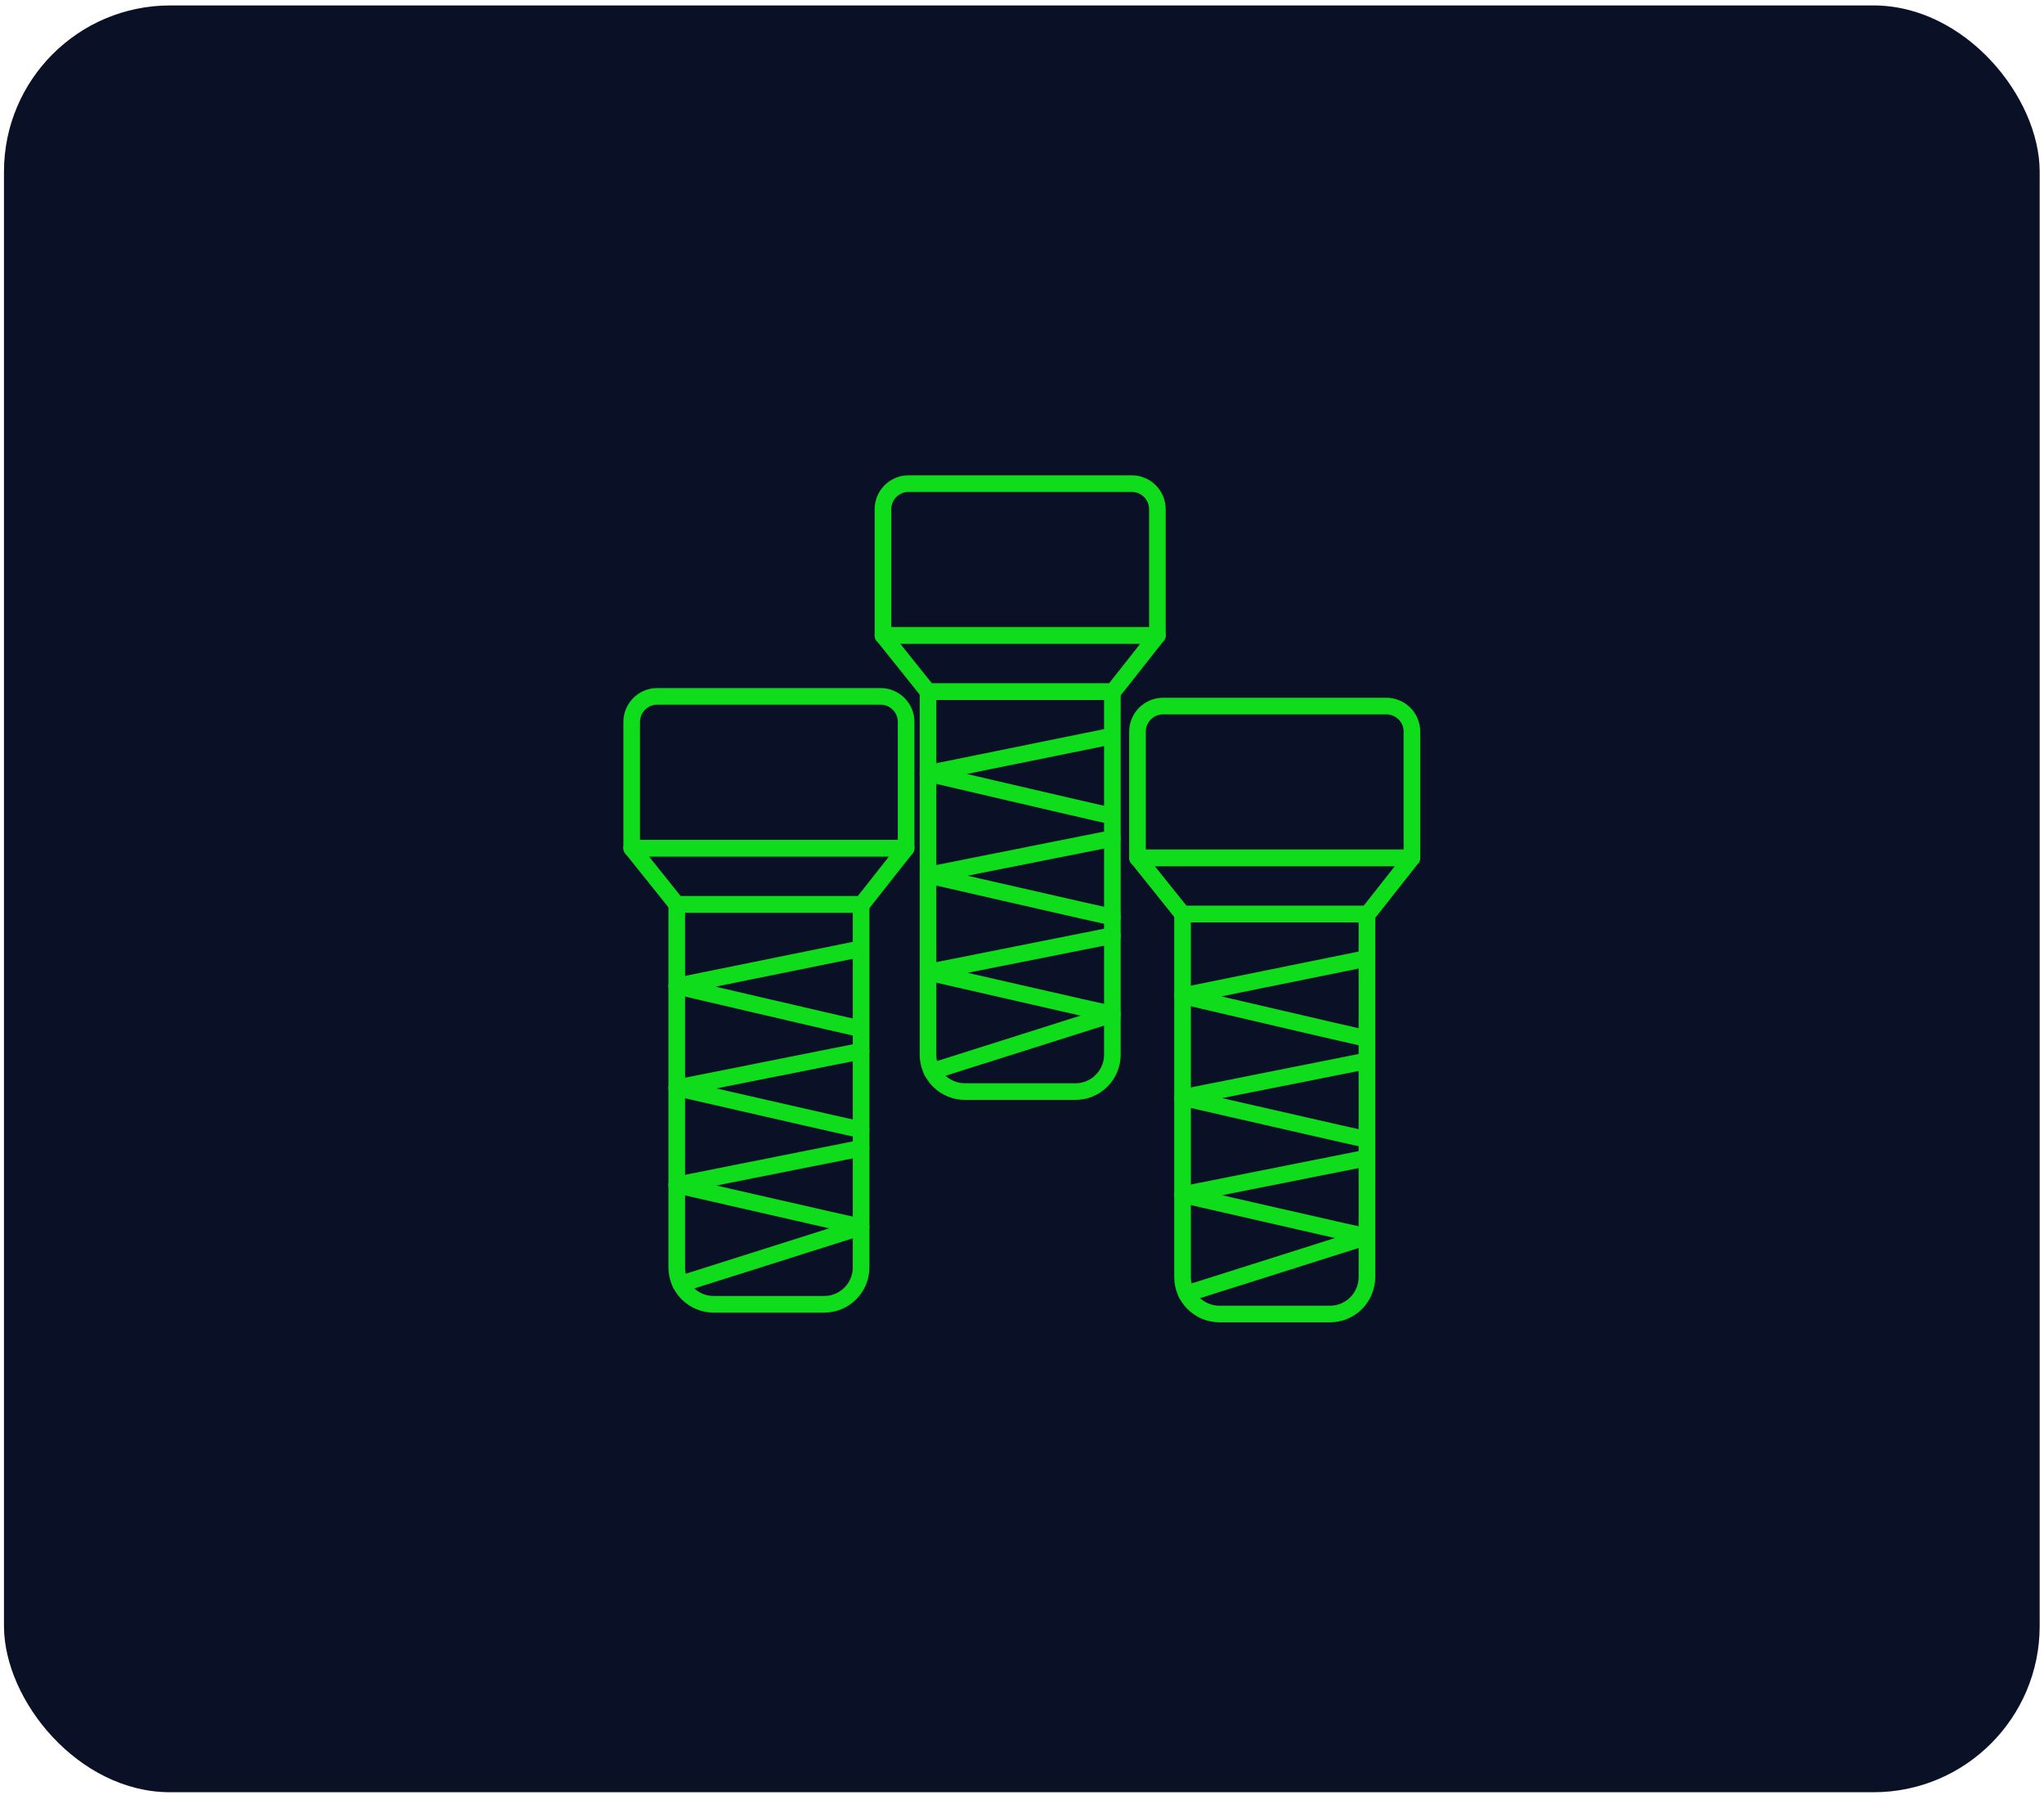 <svg width="246" height="216" viewBox="0 0 246 216" fill="none" xmlns="http://www.w3.org/2000/svg">
<rect x="0.479" y="0.655" width="245" height="215" rx="20" fill="#0A1026"/>
<path d="M109.344 58.196H136.216C137.915 58.196 139.294 59.573 139.294 61.27V76.463H106.266V61.27C106.266 59.573 107.645 58.196 109.344 58.196Z" stroke="#0FDC1B" stroke-width="2" stroke-linecap="round" stroke-linejoin="round"/>
<path d="M111.686 83.228H133.957L139.292 76.462H106.266L111.686 83.228Z" stroke="#0FDC1B" stroke-width="2" stroke-linecap="round" stroke-linejoin="round"/>
<path d="M111.688 83.229H133.877V126.909C133.877 129.359 131.884 131.349 129.43 131.349H116.134C113.68 131.349 111.688 129.359 111.688 126.909V83.229Z" stroke="#0FDC1B" stroke-width="2" stroke-linecap="round" stroke-linejoin="round"/>
<path d="M133.448 98.113C132.939 98.028 111.678 93.061 111.678 93.061L133.448 88.642" stroke="#0FDC1B" stroke-width="2" stroke-linecap="round" stroke-linejoin="round"/>
<path d="M133.873 110.357C133.356 110.272 111.682 105.304 111.682 105.304L133.873 100.885" stroke="#0FDC1B" stroke-width="2" stroke-linecap="round" stroke-linejoin="round"/>
<path d="M112.168 128.912C112.453 128.813 133.879 122.042 133.879 122.042C133.362 121.957 111.688 116.99 111.688 116.99L133.879 112.571" stroke="#0FDC1B" stroke-width="2" stroke-linecap="round" stroke-linejoin="round"/>
<path d="M79.103 83.793H105.976C107.675 83.793 109.054 85.17 109.054 86.867V102.06H76.025V86.867C76.025 85.17 77.404 83.793 79.103 83.793Z" stroke="#0FDC1B" stroke-width="2" stroke-linecap="round" stroke-linejoin="round"/>
<path d="M81.445 108.825H103.717L109.054 102.06H76.025L81.445 108.825Z" stroke="#0FDC1B" stroke-width="2" stroke-linecap="round" stroke-linejoin="round"/>
<path d="M81.447 108.825H103.636V152.505C103.636 154.955 101.644 156.945 99.19 156.945H85.894C83.44 156.945 81.447 154.955 81.447 152.505V108.825Z" stroke="#0FDC1B" stroke-width="2" stroke-linecap="round" stroke-linejoin="round"/>
<path d="M103.208 123.707C102.698 123.622 81.438 118.655 81.438 118.655L103.208 114.236" stroke="#0FDC1B" stroke-width="2" stroke-linecap="round" stroke-linejoin="round"/>
<path d="M103.633 135.951C103.116 135.866 81.441 130.898 81.441 130.898L103.633 126.479" stroke="#0FDC1B" stroke-width="2" stroke-linecap="round" stroke-linejoin="round"/>
<path d="M81.921 154.506C82.207 154.407 103.633 147.636 103.633 147.636C103.116 147.551 81.441 142.583 81.441 142.583L103.633 138.165" stroke="#0FDC1B" stroke-width="2" stroke-linecap="round" stroke-linejoin="round"/>
<path d="M139.978 84.96H166.851C168.55 84.96 169.929 86.338 169.929 88.034V103.227H136.9V88.034C136.9 86.338 138.279 84.96 139.978 84.96Z" stroke="#0FDC1B" stroke-width="2" stroke-linecap="round" stroke-linejoin="round"/>
<path d="M142.326 109.993H164.598L169.932 103.227H136.906L142.326 109.993Z" stroke="#0FDC1B" stroke-width="2" stroke-linecap="round" stroke-linejoin="round"/>
<path d="M142.322 109.994H164.511V153.674C164.511 156.124 162.519 158.114 160.065 158.114H146.769C144.315 158.114 142.322 156.124 142.322 153.674V109.994Z" stroke="#0FDC1B" stroke-width="2" stroke-linecap="round" stroke-linejoin="round"/>
<path d="M164.087 124.878C163.577 124.793 142.316 119.825 142.316 119.825L164.087 115.406" stroke="#0FDC1B" stroke-width="2" stroke-linecap="round" stroke-linejoin="round"/>
<path d="M164.508 137.119C163.991 137.033 142.316 132.066 142.316 132.066L164.508 127.647" stroke="#0FDC1B" stroke-width="2" stroke-linecap="round" stroke-linejoin="round"/>
<path d="M142.797 155.674C143.082 155.575 164.508 148.804 164.508 148.804C163.991 148.719 142.316 143.751 142.316 143.751L164.508 139.333" stroke="#0FDC1B" stroke-width="2" stroke-linecap="round" stroke-linejoin="round"/>
</svg>

